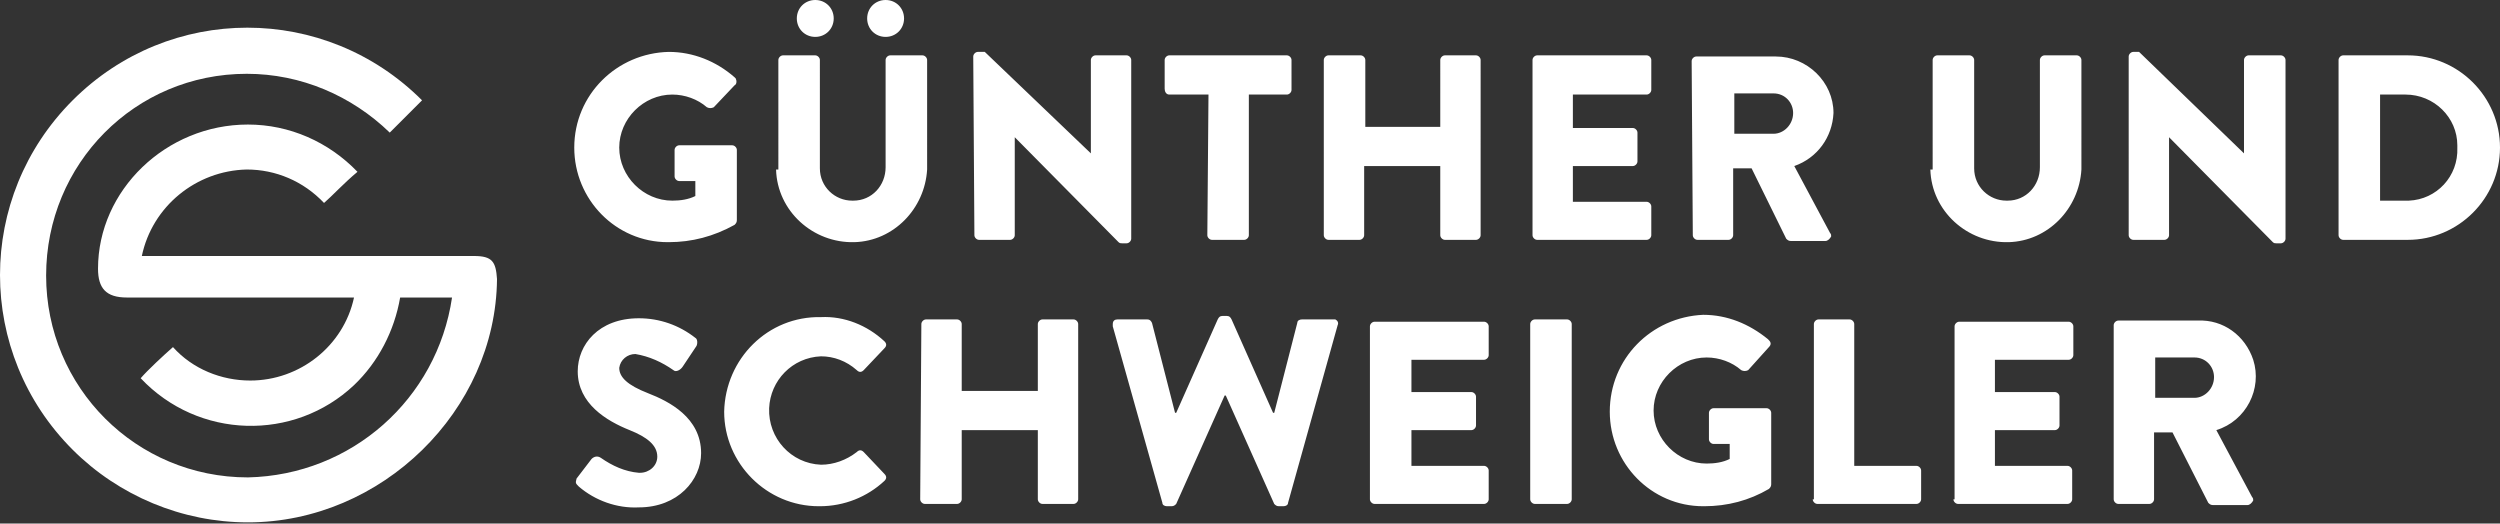 <?xml version="1.0" encoding="utf-8"?>
<!-- Generator: Adobe Illustrator 23.0.0, SVG Export Plug-In . SVG Version: 6.00 Build 0)  -->
<svg version="1.1" id="Ebene_1" xmlns="http://www.w3.org/2000/svg" xmlns:xlink="http://www.w3.org/1999/xlink" x="0px" y="0px"
	 viewBox="0 0 216.8 45.4" style="enable-background:new 0 0 216.8 45.4;" xml:space="preserve">
<rect x="0" y="0" width="216.8" height="45.4" fill="#333333" stroke="none"/>
<style type="text/css">
	.st0{fill:#FFFFFF;}
</style>
<title>guenther-und-schweigler-logo</title>
<path class="st0" d="M41.1,22.2H12.3c0.9-4.3,4.7-7.4,9.1-7.5c2.5,0,4.9,1,6.7,2.9c0.7-0.6,1.7-1.7,2.9-2.7
	c-2.5-2.6-5.9-4.1-9.5-4.1c-7.1,0-13,5.7-13,12.5c0,1.7,0.7,2.5,2.5,2.5h19.7c-0.9,4.2-4.7,7.2-9,7.2c-2.5,0-5-1-6.7-2.9
	c-0.8,0.7-2.2,2-2.8,2.7c5,5.3,13.3,5.5,18.5,0.6c2.1-2,3.5-4.7,4-7.6h4.5c-1.3,8.8-8.7,15.4-17.7,15.6c-9.7,0-17.5-7.8-17.5-17.5
	S11.7,6.4,21.4,6.4c4.7,0,9.1,1.9,12.4,5.1c0.8-0.8,2-2,2.8-2.8c-8.4-8.4-21.9-8.4-30.3,0s-8.4,21.9,0,30.3c4,4,9.5,6.3,15.2,6.3
	c11.6,0,21.5-9.7,21.6-21.1l0,0C43,22.7,42.7,22.2,41.1,22.2"/>
<path class="st0" d="M186.9,34.5V31h3.4c1,0,1.7,0.8,1.7,1.7c0,1-0.8,1.8-1.7,1.8L186.9,34.5z M183.3,43.3c0,0.2,0.2,0.4,0.4,0.4
	h2.7c0.2,0,0.4-0.2,0.4-0.4v-5.8h1.6l3.1,6.1c0.1,0.1,0.2,0.2,0.4,0.2h3c0.2,0,0.4-0.2,0.5-0.4c0-0.1,0-0.2-0.1-0.3l-3.1-5.8
	c2.6-0.8,4-3.6,3.2-6.1c-0.7-2.1-2.6-3.5-4.8-3.4h-6.9c-0.2,0-0.4,0.2-0.4,0.4L183.3,43.3z M169.4,43.3c0,0.2,0.2,0.4,0.4,0.4
	c0,0,0,0,0,0h9.5c0.2,0,0.4-0.2,0.4-0.4v-2.5c0-0.2-0.2-0.4-0.4-0.4H173v-3.1h5.2c0.2,0,0.4-0.2,0.4-0.4l0,0v-2.5
	c0-0.2-0.2-0.4-0.4-0.4H173v-2.8h6.4c0.2,0,0.4-0.2,0.4-0.4v-2.5c0-0.2-0.2-0.4-0.4-0.4h-9.5c-0.2,0-0.4,0.2-0.4,0.4c0,0,0,0,0,0
	V43.3z M157.2,43.3c0,0.2,0.2,0.4,0.4,0.4c0,0,0,0,0,0h8.6c0.2,0,0.4-0.2,0.4-0.4v-2.5c0-0.2-0.2-0.4-0.4-0.4h-5.4V28.1
	c0-0.2-0.2-0.4-0.4-0.4h-2.7c-0.2,0-0.4,0.2-0.4,0.4c0,0,0,0,0,0V43.3z M139.6,35.7c0,4.5,3.6,8.2,8.1,8.2c0,0,0.1,0,0.1,0
	c2,0,3.9-0.5,5.6-1.5c0.1-0.1,0.2-0.2,0.2-0.4v-6.2c0-0.2-0.2-0.4-0.4-0.4h-4.6c-0.2,0-0.4,0.2-0.4,0.4c0,0,0,0,0,0v2.3
	c0,0.2,0.2,0.4,0.4,0.4c0,0,0,0,0,0h1.4v1.3c-0.6,0.3-1.3,0.4-2,0.4c-2.5,0-4.6-2.1-4.6-4.6c0-2.5,2.1-4.6,4.6-4.6
	c1.1,0,2.2,0.4,3,1.1c0.2,0.1,0.4,0.1,0.6,0l1.8-2c0.2-0.2,0.2-0.4,0-0.6c0,0,0,0-0.1-0.1c-1.6-1.3-3.5-2.1-5.6-2.1
	C143.2,27.5,139.6,31.1,139.6,35.7C139.5,35.7,139.5,35.7,139.6,35.7 M132.7,43.3c0,0.2,0.2,0.4,0.4,0.4h2.8c0.2,0,0.4-0.2,0.4-0.4
	V28.1c0-0.2-0.2-0.4-0.4-0.4h-2.8c-0.2,0-0.4,0.2-0.4,0.4V43.3z M118.8,43.3c0,0.2,0.2,0.4,0.4,0.4l0,0h9.5c0.2,0,0.4-0.2,0.4-0.4
	v-2.5c0-0.2-0.2-0.4-0.4-0.4h-6.3v-3.1h5.2c0.2,0,0.4-0.2,0.4-0.4v-2.5c0-0.2-0.2-0.4-0.4-0.4h-5.2v-2.8h6.3c0.2,0,0.4-0.2,0.4-0.4
	v-2.5c0-0.2-0.2-0.4-0.4-0.4l0,0h-9.5c-0.2,0-0.4,0.2-0.4,0.4L118.8,43.3z M100.8,43.6c0,0.2,0.2,0.3,0.4,0.3h0.4
	c0.2,0,0.3-0.1,0.4-0.2l4.2-9.4h0.1l4.2,9.4c0.1,0.1,0.2,0.2,0.4,0.2h0.4c0.2,0,0.4-0.1,0.4-0.3l4.3-15.4c0.1-0.2,0-0.4-0.2-0.5
	c-0.1,0-0.1,0-0.2,0h-2.7c-0.2,0-0.4,0.1-0.4,0.3l-2,7.8h-0.1l-3.6-8.1c-0.1-0.2-0.2-0.3-0.4-0.3H106c-0.2,0-0.3,0.1-0.4,0.3
	l-3.6,8.1h-0.1l-2-7.8c-0.1-0.2-0.2-0.3-0.4-0.3h-2.6c-0.2,0-0.4,0.1-0.4,0.4c0,0.1,0,0.1,0,0.2L100.8,43.6z M79.8,43.3
	c0,0.2,0.2,0.4,0.4,0.4H83c0.2,0,0.4-0.2,0.4-0.4v-6H90v6c0,0.2,0.2,0.4,0.4,0.4l0,0h2.7c0.2,0,0.4-0.2,0.4-0.4V28.1
	c0-0.2-0.2-0.4-0.4-0.4h-2.7c-0.2,0-0.4,0.2-0.4,0.4v5.8h-6.6v-5.8c0-0.2-0.2-0.4-0.4-0.4l0,0h-2.7c-0.2,0-0.4,0.2-0.4,0.4
	L79.8,43.3z M62.8,35.7c0,4.5,3.7,8.2,8.2,8.2c0,0,0,0,0.1,0c2.1,0,4.1-0.8,5.6-2.2c0.2-0.2,0.2-0.4,0-0.6l-1.8-1.9
	c-0.2-0.2-0.4-0.2-0.6,0c-0.9,0.7-2,1.1-3.1,1.1c-2.6-0.1-4.6-2.3-4.5-4.9c0.1-2.4,2-4.4,4.5-4.5c1.1,0,2.2,0.4,3.1,1.2
	c0.2,0.2,0.4,0.2,0.6,0c0,0,0,0,0,0l1.8-1.9c0.2-0.2,0.2-0.4,0-0.6c0,0,0,0,0,0c-1.5-1.4-3.5-2.2-5.5-2.1
	C66.6,27.4,62.9,31.1,62.8,35.7C62.8,35.7,62.8,35.7,62.8,35.7 M50.2,42.2c1.4,1.2,3.3,1.9,5.2,1.8c3.4,0,5.4-2.4,5.4-4.7
	c0-3.1-2.8-4.5-4.6-5.2s-2.5-1.4-2.5-2.2c0.1-0.7,0.7-1.2,1.4-1.2c1.2,0.2,2.3,0.7,3.3,1.4c0.2,0.2,0.6,0,0.8-0.3l1.2-1.8
	c0.1-0.2,0.1-0.6-0.1-0.7c-1.4-1.1-3.1-1.7-4.9-1.7c-3.5,0-5.3,2.3-5.3,4.6c0,2.8,2.5,4.3,4.5,5.1c1.5,0.6,2.4,1.3,2.4,2.3
	c0,0.8-0.7,1.4-1.5,1.4c0,0-0.1,0-0.1,0c-1.2-0.1-2.3-0.6-3.3-1.3c-0.3-0.2-0.6-0.1-0.8,0.1L50,41.5C49.9,41.9,49.9,41.9,50.2,42.2"
	/>
<path class="st0" d="M206.4,17.4V8.2h2.2c2.5,0,4.5,2,4.5,4.4c0,0.1,0,0.1,0,0.2c0.1,2.5-1.8,4.5-4.2,4.6c-0.1,0-0.1,0-0.2,0
	L206.4,17.4z M202.8,20.4c0,0.2,0.2,0.4,0.4,0.4c0,0,0,0,0,0h5.6c4.4,0,8-3.6,8-8s-3.6-8-8-8h-5.6c-0.2,0-0.4,0.2-0.4,0.4
	c0,0,0,0,0,0V20.4z M184.6,20.4c0,0.2,0.2,0.4,0.4,0.4h2.7c0.2,0,0.4-0.2,0.4-0.4v-8.5l0,0l9,9.1c0.1,0.1,0.2,0.1,0.3,0.1h0.4
	c0.2,0,0.4-0.2,0.4-0.4c0,0,0,0,0,0V5.2c0-0.2-0.2-0.4-0.4-0.4h-2.8c-0.2,0-0.4,0.2-0.4,0.4v8.1l0,0l-9.1-8.8H185
	c-0.2,0-0.4,0.2-0.4,0.4c0,0,0,0,0,0L184.6,20.4z M167.4,14.7c0.1,3.6,3.2,6.4,6.8,6.3c3.4-0.1,6.1-2.9,6.3-6.3V5.2
	c0-0.2-0.2-0.4-0.4-0.4h-2.8c-0.2,0-0.4,0.2-0.4,0.4v9.3c0,1.6-1.2,2.9-2.8,2.9c0,0-0.1,0-0.1,0c-1.5,0-2.8-1.2-2.8-2.8
	c0,0,0-0.1,0-0.1V5.2c0-0.2-0.2-0.4-0.4-0.4h-2.8c-0.2,0-0.4,0.2-0.4,0.4V14.7z M150.4,11.6V8.1h3.4c1,0,1.7,0.8,1.7,1.7
	c0,1-0.8,1.8-1.7,1.8H150.4z M146.8,20.4c0,0.2,0.2,0.4,0.4,0.4h2.7c0.2,0,0.4-0.2,0.4-0.4v-5.8h1.6l3,6.1c0.1,0.1,0.2,0.2,0.4,0.2
	h3c0.2,0,0.4-0.2,0.5-0.4c0-0.1,0-0.2-0.1-0.3l-3.1-5.8c2-0.7,3.3-2.5,3.4-4.6c0-2.7-2.3-4.9-5-4.9h-6.9c-0.2,0-0.4,0.2-0.4,0.4
	L146.8,20.4z M132.9,20.4c0,0.2,0.2,0.4,0.4,0.4c0,0,0,0,0,0h9.5c0.2,0,0.4-0.2,0.4-0.4v-2.5c0-0.2-0.2-0.4-0.4-0.4h-6.4v-3.1h5.2
	c0.2,0,0.4-0.2,0.4-0.4c0,0,0,0,0,0v-2.5c0-0.2-0.2-0.4-0.4-0.4h-5.2V8.2h6.4c0.2,0,0.4-0.2,0.4-0.4V5.2c0-0.2-0.2-0.4-0.4-0.4h-9.5
	c-0.2,0-0.4,0.2-0.4,0.4c0,0,0,0,0,0V20.4z M114.8,20.4c0,0.2,0.2,0.4,0.4,0.4h2.7c0.2,0,0.4-0.2,0.4-0.4l0,0v-6h6.6v6
	c0,0.2,0.2,0.4,0.4,0.4l0,0h2.7c0.2,0,0.4-0.2,0.4-0.4V5.2c0-0.2-0.2-0.4-0.4-0.4h-2.7c-0.2,0-0.4,0.2-0.4,0.4l0,0V11h-6.5V5.2
	c0-0.2-0.2-0.4-0.4-0.4l0,0h-2.8c-0.2,0-0.4,0.2-0.4,0.4L114.8,20.4z M104.7,20.4c0,0.2,0.2,0.4,0.4,0.4h2.8c0.2,0,0.4-0.2,0.4-0.4
	V8.2h3.3c0.2,0,0.4-0.2,0.4-0.4V5.2c0-0.2-0.2-0.4-0.4-0.4h-10.2c-0.2,0-0.4,0.2-0.4,0.4l0,0v2.5c0,0.2,0.1,0.5,0.4,0.5
	c0,0,0.1,0,0.1,0h3.3L104.7,20.4z M84.5,20.4c0,0.2,0.2,0.4,0.4,0.4h2.7c0.2,0,0.4-0.2,0.4-0.4l0,0v-8.5l0,0l9,9.1
	c0.1,0.1,0.2,0.1,0.3,0.1h0.4c0.2,0,0.4-0.2,0.4-0.4c0,0,0,0,0,0V5.2c0-0.2-0.2-0.4-0.4-0.4h-2.7c-0.2,0-0.4,0.2-0.4,0.4v8.1l0,0
	l-9.2-8.8h-0.6c-0.2,0-0.4,0.2-0.4,0.4c0,0,0,0,0,0L84.5,20.4z M70.7,3.2c0.9,0,1.6-0.7,1.6-1.6c0-0.9-0.7-1.6-1.6-1.6
	c-0.9,0-1.6,0.7-1.6,1.6C69.1,2.5,69.8,3.2,70.7,3.2 M76.8,3.2c0.9,0,1.6-0.7,1.6-1.6c0-0.9-0.7-1.6-1.6-1.6c-0.9,0-1.6,0.7-1.6,1.6
	C75.2,2.5,75.9,3.2,76.8,3.2 M67.3,14.7c0.1,3.6,3.2,6.4,6.8,6.3c3.4-0.1,6.1-2.9,6.3-6.3V5.2c0-0.2-0.2-0.4-0.4-0.4h-2.8
	c-0.2,0-0.4,0.2-0.4,0.4l0,0v9.3c0,1.6-1.2,2.9-2.8,2.9c0,0-0.1,0-0.1,0c-1.5,0-2.8-1.2-2.8-2.8c0,0,0-0.1,0-0.1V5.2
	c0-0.2-0.2-0.4-0.4-0.4h-2.8c-0.2,0-0.4,0.2-0.4,0.4V14.7z M49.8,12.8c0,4.5,3.6,8.2,8.1,8.2c0,0,0.1,0,0.1,0c2,0,3.9-0.5,5.7-1.5
	c0.1-0.1,0.2-0.2,0.2-0.4V13c0-0.2-0.2-0.4-0.4-0.4h-4.6c-0.2,0-0.4,0.2-0.4,0.4c0,0,0,0,0,0v2.3c0,0.2,0.2,0.4,0.4,0.4c0,0,0,0,0,0
	h1.4V17c-0.6,0.3-1.3,0.4-2,0.4c-2.5,0-4.6-2.1-4.6-4.6c0-2.5,2.1-4.6,4.6-4.6c1.1,0,2.2,0.4,3,1.1c0.2,0.1,0.4,0.1,0.6,0l1.8-1.9
	c0.2-0.1,0.2-0.4,0.1-0.6c0,0,0,0-0.1-0.1c-1.6-1.4-3.6-2.2-5.7-2.2C53.5,4.6,49.8,8.2,49.8,12.8C49.8,12.8,49.8,12.8,49.8,12.8"/>
</svg>
